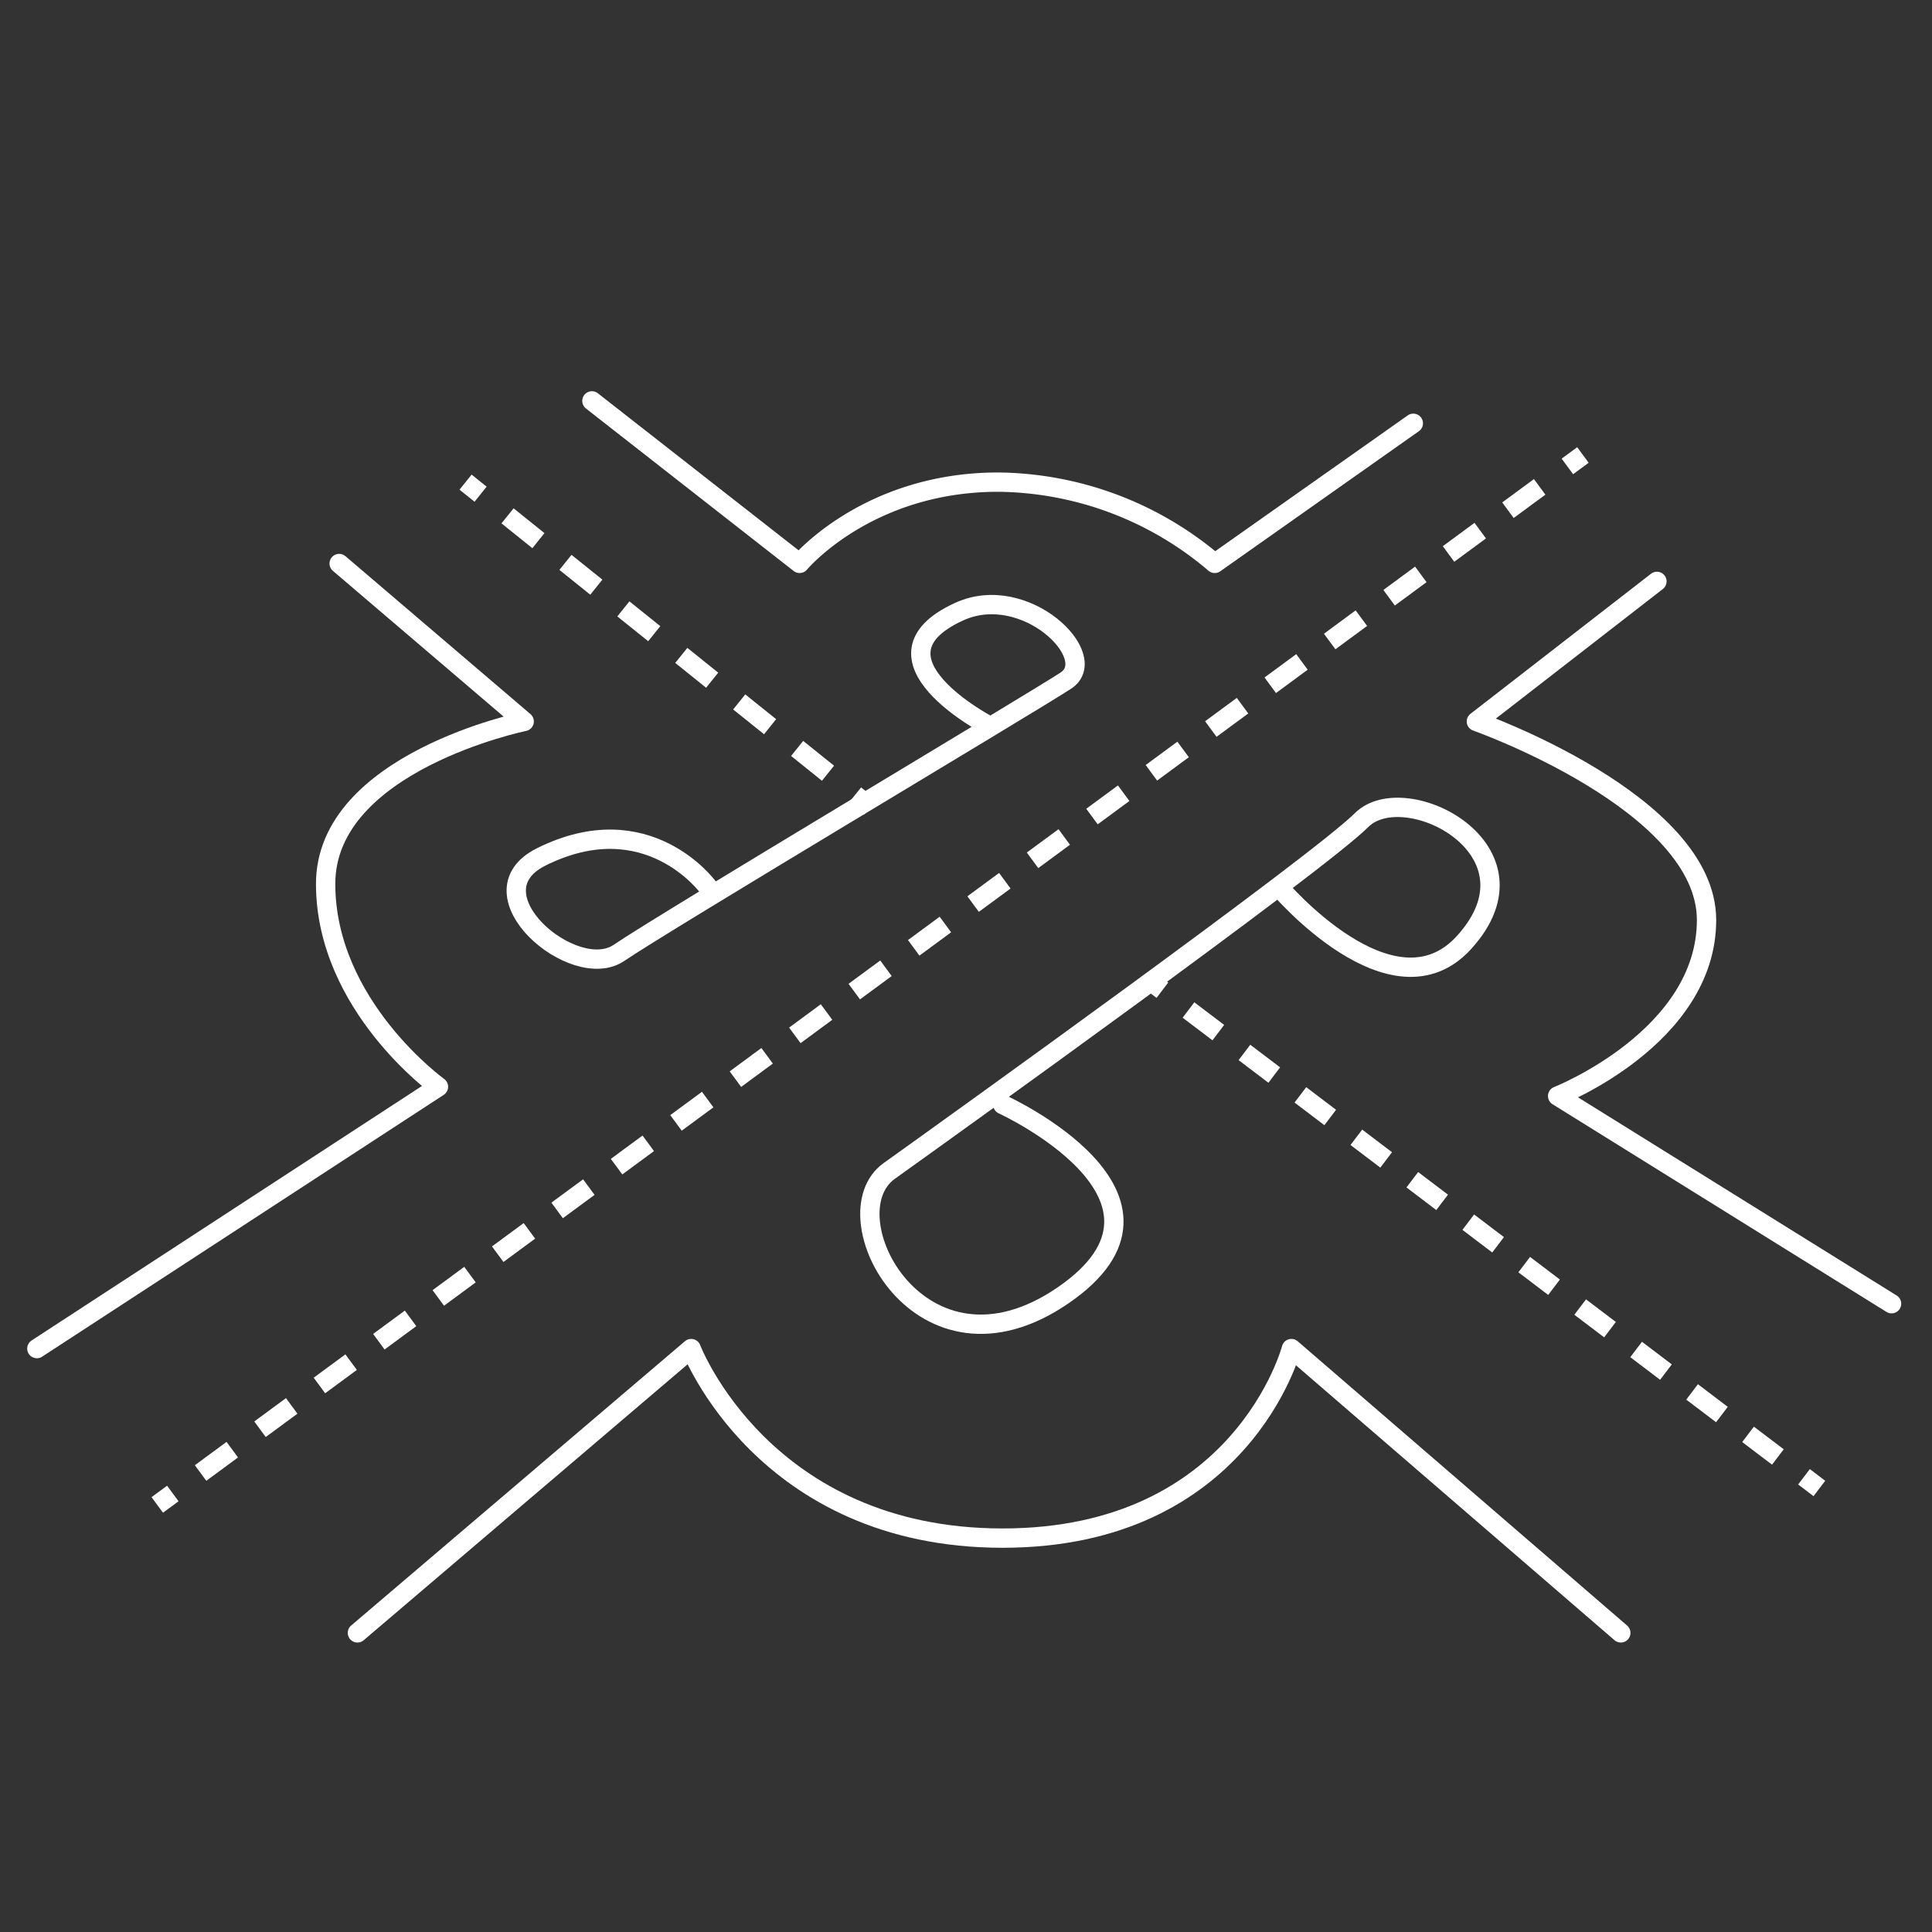 <svg id="Layer_1" data-name="Layer 1" xmlns="http://www.w3.org/2000/svg" viewBox="0 0 400 400"><rect x="0" y="0" width="400" height="400" fill="#333333" stroke="none"/><defs><style>.cls-1,.cls-2,.cls-3,.cls-4,.cls-5{fill:none;stroke:#fff;stroke-linejoin:round;stroke-width:4px;}.cls-2{stroke-dasharray:8.15 7.13;}.cls-3{stroke-linecap:round;}.cls-4{stroke-dasharray:8.2 7.18;}.cls-5{stroke-dasharray:7.75 6.79;}</style></defs><line class="cls-1" x1="327.73" y1="94.2" x2="324.51" y2="96.57"/><line class="cls-2" x1="318.77" y1="100.8" x2="38.65" y2="307.09"/><line class="cls-1" x1="35.78" y1="309.21" x2="32.56" y2="311.58"/><path class="cls-3" d="M7.63,279.21,90.78,225S67.42,208.2,67.42,183s41.11-33.63,41.11-33.63l-38.31-32.7"/><path class="cls-3" d="M122.55,83l43,33.64s14-16.82,41.11-16.82a70.11,70.11,0,0,1,44.84,16.82l41.11-29"/><path class="cls-3" d="M343.05,120.37l-37.38,29s47.65,16.81,47.65,41.11-30.83,36.44-30.83,36.44l69.14,43"/><path class="cls-3" d="M335.57,338.07l-68.2-58.86s-10.28,39.24-59.8,39.24-64.47-39.24-64.47-39.24L74,338.07"/><line class="cls-1" x1="180.14" y1="167.09" x2="177.03" y2="164.58"/><line class="cls-4" x1="171.43" y1="160.09" x2="102.3" y2="104.57"/><line class="cls-1" x1="99.5" y1="102.32" x2="96.39" y2="99.82"/><line class="cls-1" x1="376.68" y1="308.17" x2="373.5" y2="305.75"/><line class="cls-5" x1="368.09" y1="301.65" x2="243.36" y2="207.06"/><line class="cls-1" x1="240.66" y1="205.01" x2="237.47" y2="202.59"/><path class="cls-3" d="M204.77,150.27s-27.15-14.06-6.18-23.64c13.7-6.26,29.56,9.41,22.06,14.3s-83.2,50-92.5,56.35S97,185,112,177.44c22.08-11.05,34.61,6.27,34.61,6.27"/><path class="cls-3" d="M264.71,183.58s23.57,27.88,38.41,11.54c17.4-19.17-12.27-34.27-21.23-25.32s-85,63.49-97.78,72.63,6.5,46,36,25.75-12.5-39.49-12.5-39.49"/></svg>